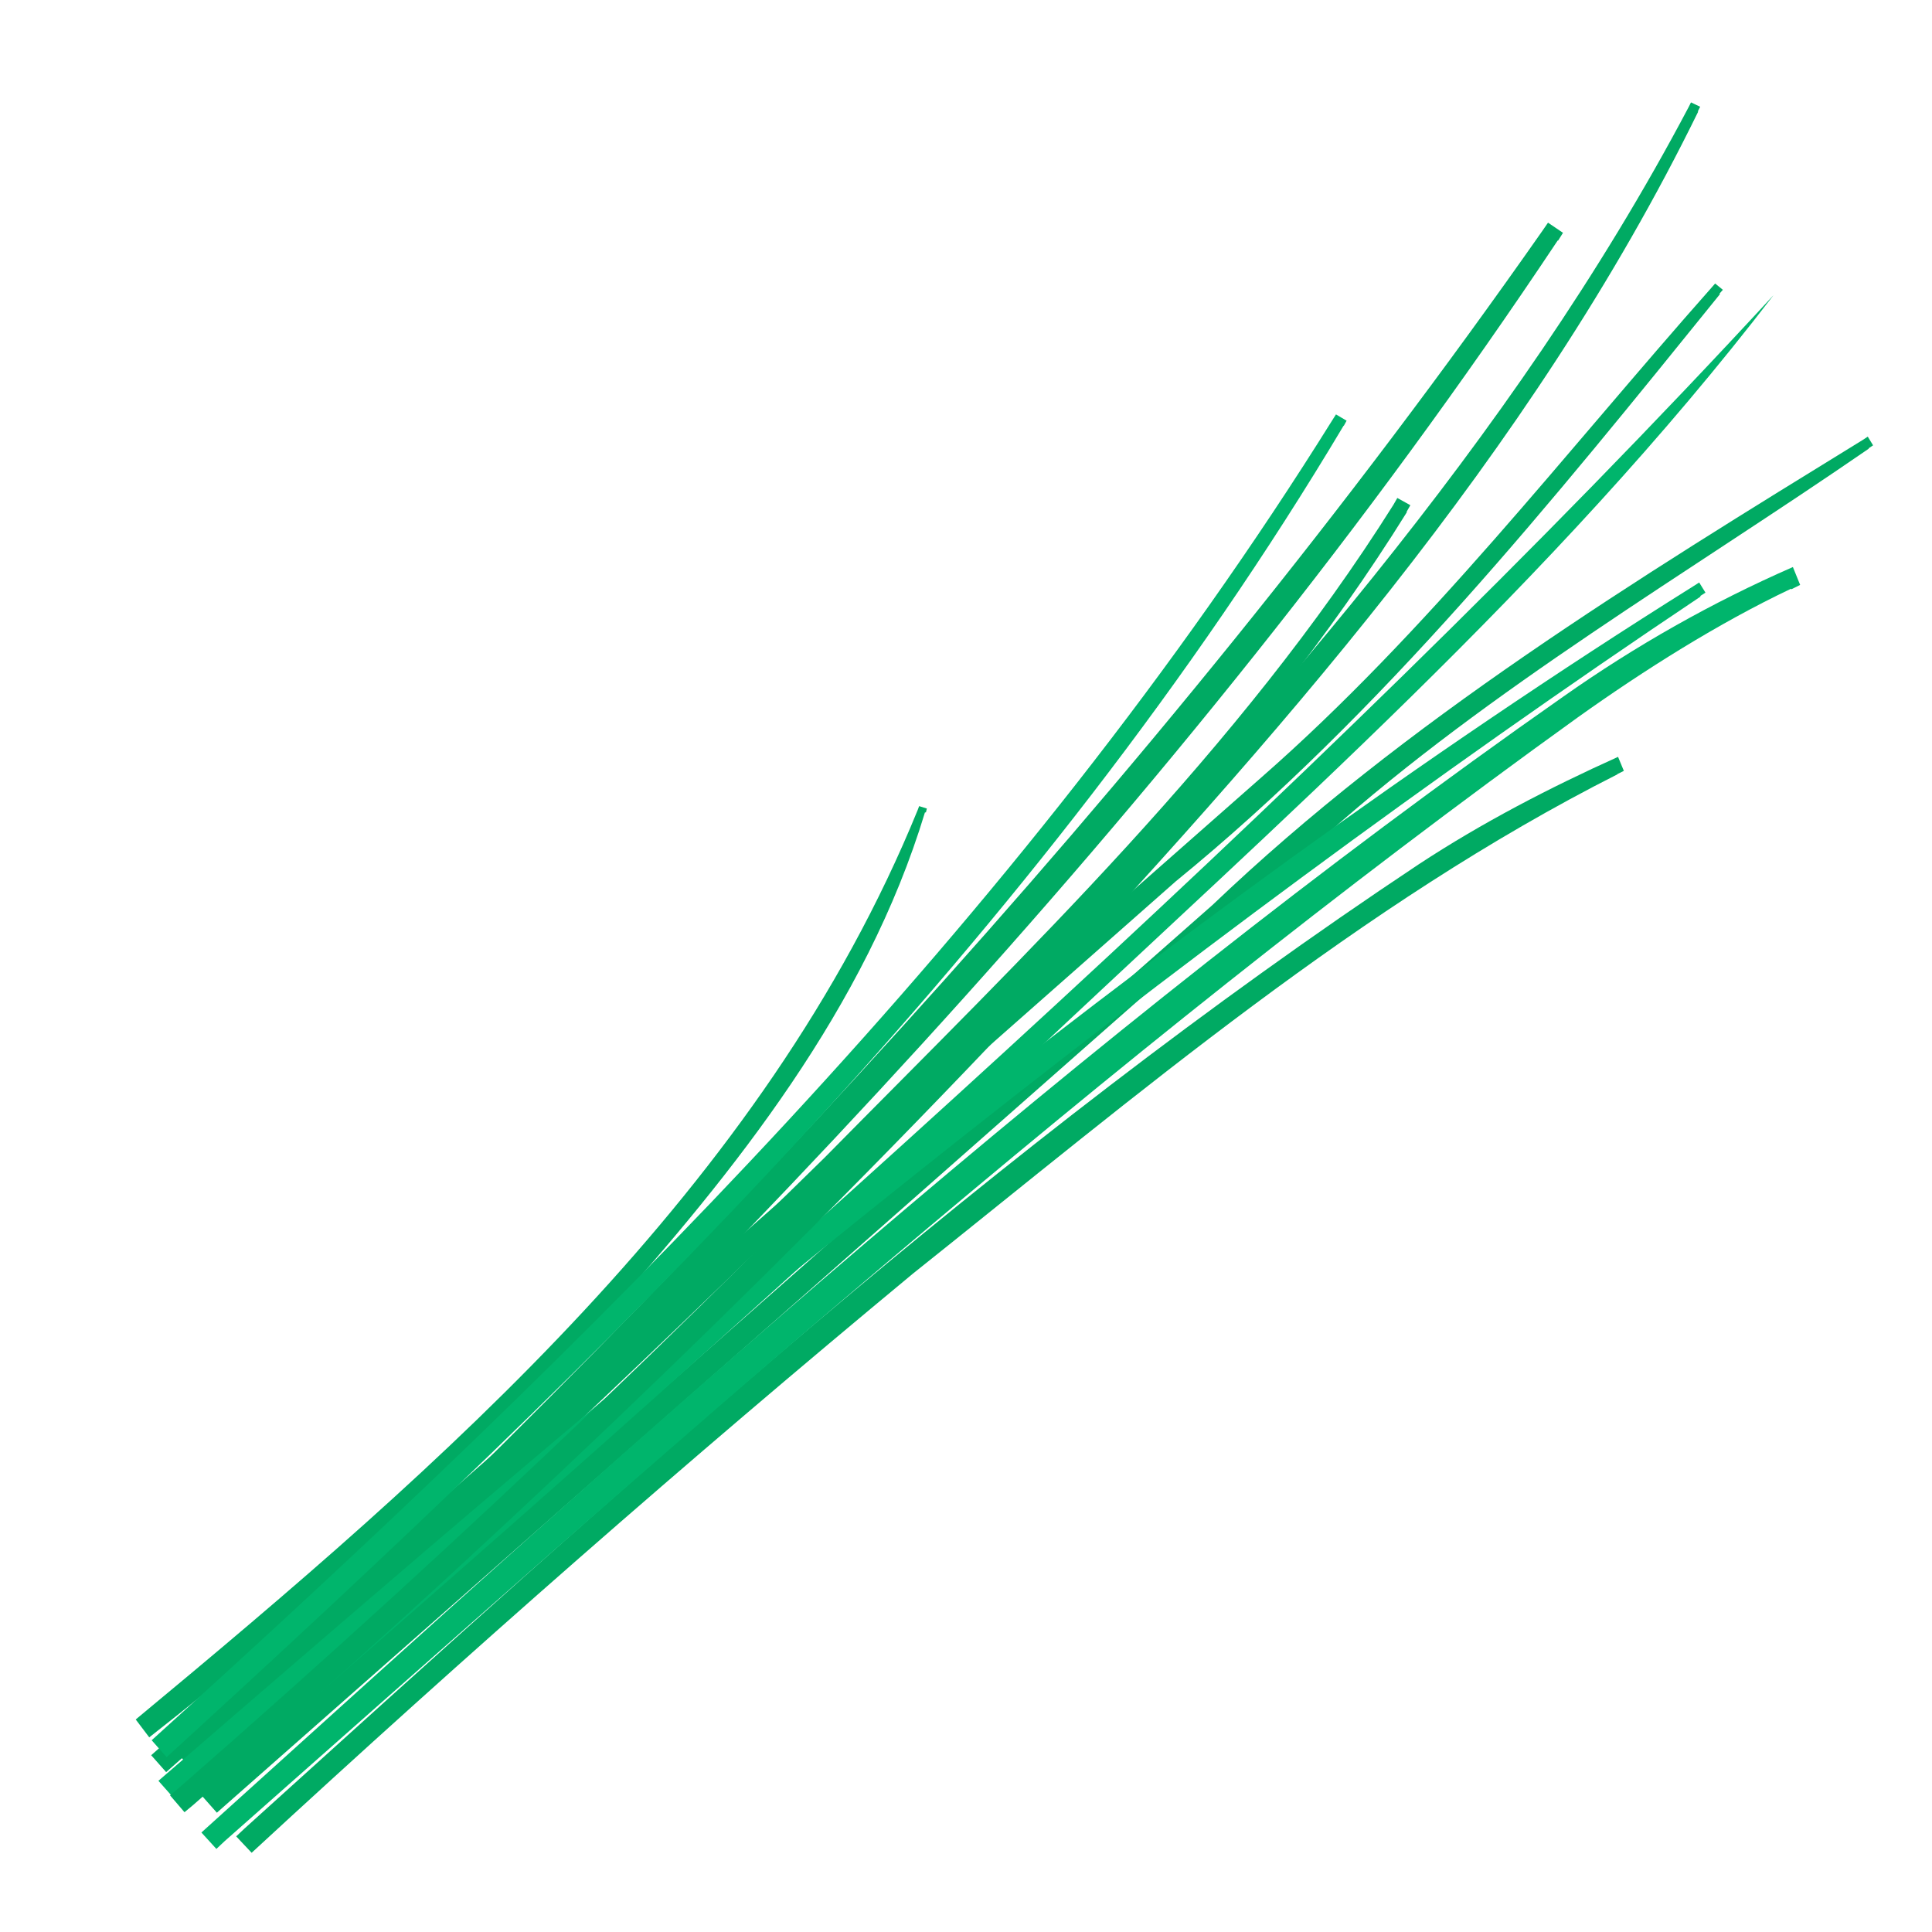 <?xml version="1.0" encoding="UTF-8"?><svg id="b" xmlns="http://www.w3.org/2000/svg" width="40" height="40" viewBox="0 0 40 40"><path d="M32.25,4.98c-7.86,11.81-17.85,22-28.17,31.66,0,0-.31-.34-.31-.34C14.06,26.67,23.84,16.34,31.94,4.77c0,0,.11-.16.11-.16l.31.21s-.1.16-.1.16h0Z" fill="#00aa63"/><path d="M38.69,9.29c-3.79,2.61-7.79,4.93-11.23,7.99-4.26,3.76-18.32,16.15-22.8,20.1,0,0-.17.15-.17.15l-.31-.35c3.25-2.86,17.99-15.86,20.92-18.44,4-3.82,8.8-6.76,13.48-9.64,0,0,.09-.06.09-.06,0,0,.11.18.11.18l-.09.06h0Z" fill="#00aa63"/><path d="M35.61,6.09c-3.46,4.28-6.98,8.66-11.27,12.16-2.69,2.37-17.72,15.64-20.73,18.29,0,0-.17.15-.17.15l-.31-.35s.17-.15.17-.15c4.57-4.02,18.47-16.27,22.81-20.09,3.46-3.03,6.28-6.71,9.33-10.15,0,0,.07-.08.07-.08,0,0,.16.13.16.13,0,0-.07.08-.07.08h0Z" fill="#00aa63"/><path d="M33.49,16.03c-5.32,2.69-9.94,6.63-14.59,10.34-4.67,3.87-9.23,7.87-13.69,11.99,0,0-.32-.34-.32-.34,0,0,.17-.16.17-.16,7.78-7.03,15.57-14.16,24.32-19.97,1.31-.86,2.7-1.58,4.12-2.22,0,0,.12.29.12.29l-.14.07h0Z" fill="#00aa63"/><path d="M29.13,10.6c-3.19,5.14-7.57,9.34-11.77,13.64-4.33,4.28-8.78,8.43-13.33,12.46,0,0-.31-.35-.31-.35,4.56-4.01,9.03-8.14,13.36-12.39,4.18-4.24,8.59-8.45,11.77-13.51,0,0,.08-.14.08-.14,0,0,.27.15.27.15l-.08.14h0Z" fill="#00aa63"/><path d="M36.72,6.11c-4.56,5.94-10.23,10.89-15.65,16.01-5.55,5.11-11.18,10.13-16.91,15.05,0,0-.3-.35-.3-.35C15,27.05,27,16.65,36.72,6.11h0Z" fill="#00b56c"/><path d="M19.15,16.82c-1.22,4.03-3.92,7.42-6.69,10.51-2.87,3.15-6.02,6.02-9.37,8.64,0,0-.28-.37-.28-.37,6.34-5.26,13.01-11.03,16.19-18.83,0,0,.03-.08.03-.08,0,0,.16.05.16.05,0,0-.02.08-.02.08h0Z" fill="#00aa63"/><path d="M27.82,8.81c-6.32,10.6-15.32,19.3-24.37,27.57,0,0-.31-.35-.31-.35,9.06-8.2,17.95-16.92,24.45-27.34,0,0,.07-.11.07-.11l.22.13-.06.11h0Z" fill="#00b56c"/><path d="M35.21,12.35c-11.15,7.46-21.53,16.04-31.62,24.87,0,0-.31-.35-.31-.35,10.15-8.78,20.39-17.6,31.79-24.74,0,0,.11-.07.11-.07,0,0,.13.21.13.21l-.11.07h0Z" fill="#00b56c"/><path d="M35.16,2.31c-3.47,7.09-8.81,13.05-14.14,18.78-5.4,5.71-11.1,11.12-17.02,16.28,0,0-.18.15-.18.15l-.3-.35.18-.15c5.9-5.15,11.59-10.57,16.97-16.26,5.3-5.72,10.63-11.61,14.29-18.54,0,0,.05-.1.05-.1l.19.09-.05.1h0Z" fill="#00aa63"/><path d="M37.08,12.19c-1.5.71-3.05,1.69-4.41,2.66-9.86,7.09-18.92,15.23-28.02,23.27,0,0-.17.16-.17.16,0,0-.31-.34-.31-.34,9.08-8.2,18.16-16.49,28.2-23.52,1.49-1.05,3.08-1.95,4.75-2.68,0,0,.15.37.15.37l-.18.09h0Z" fill="#00b56c"/></svg>